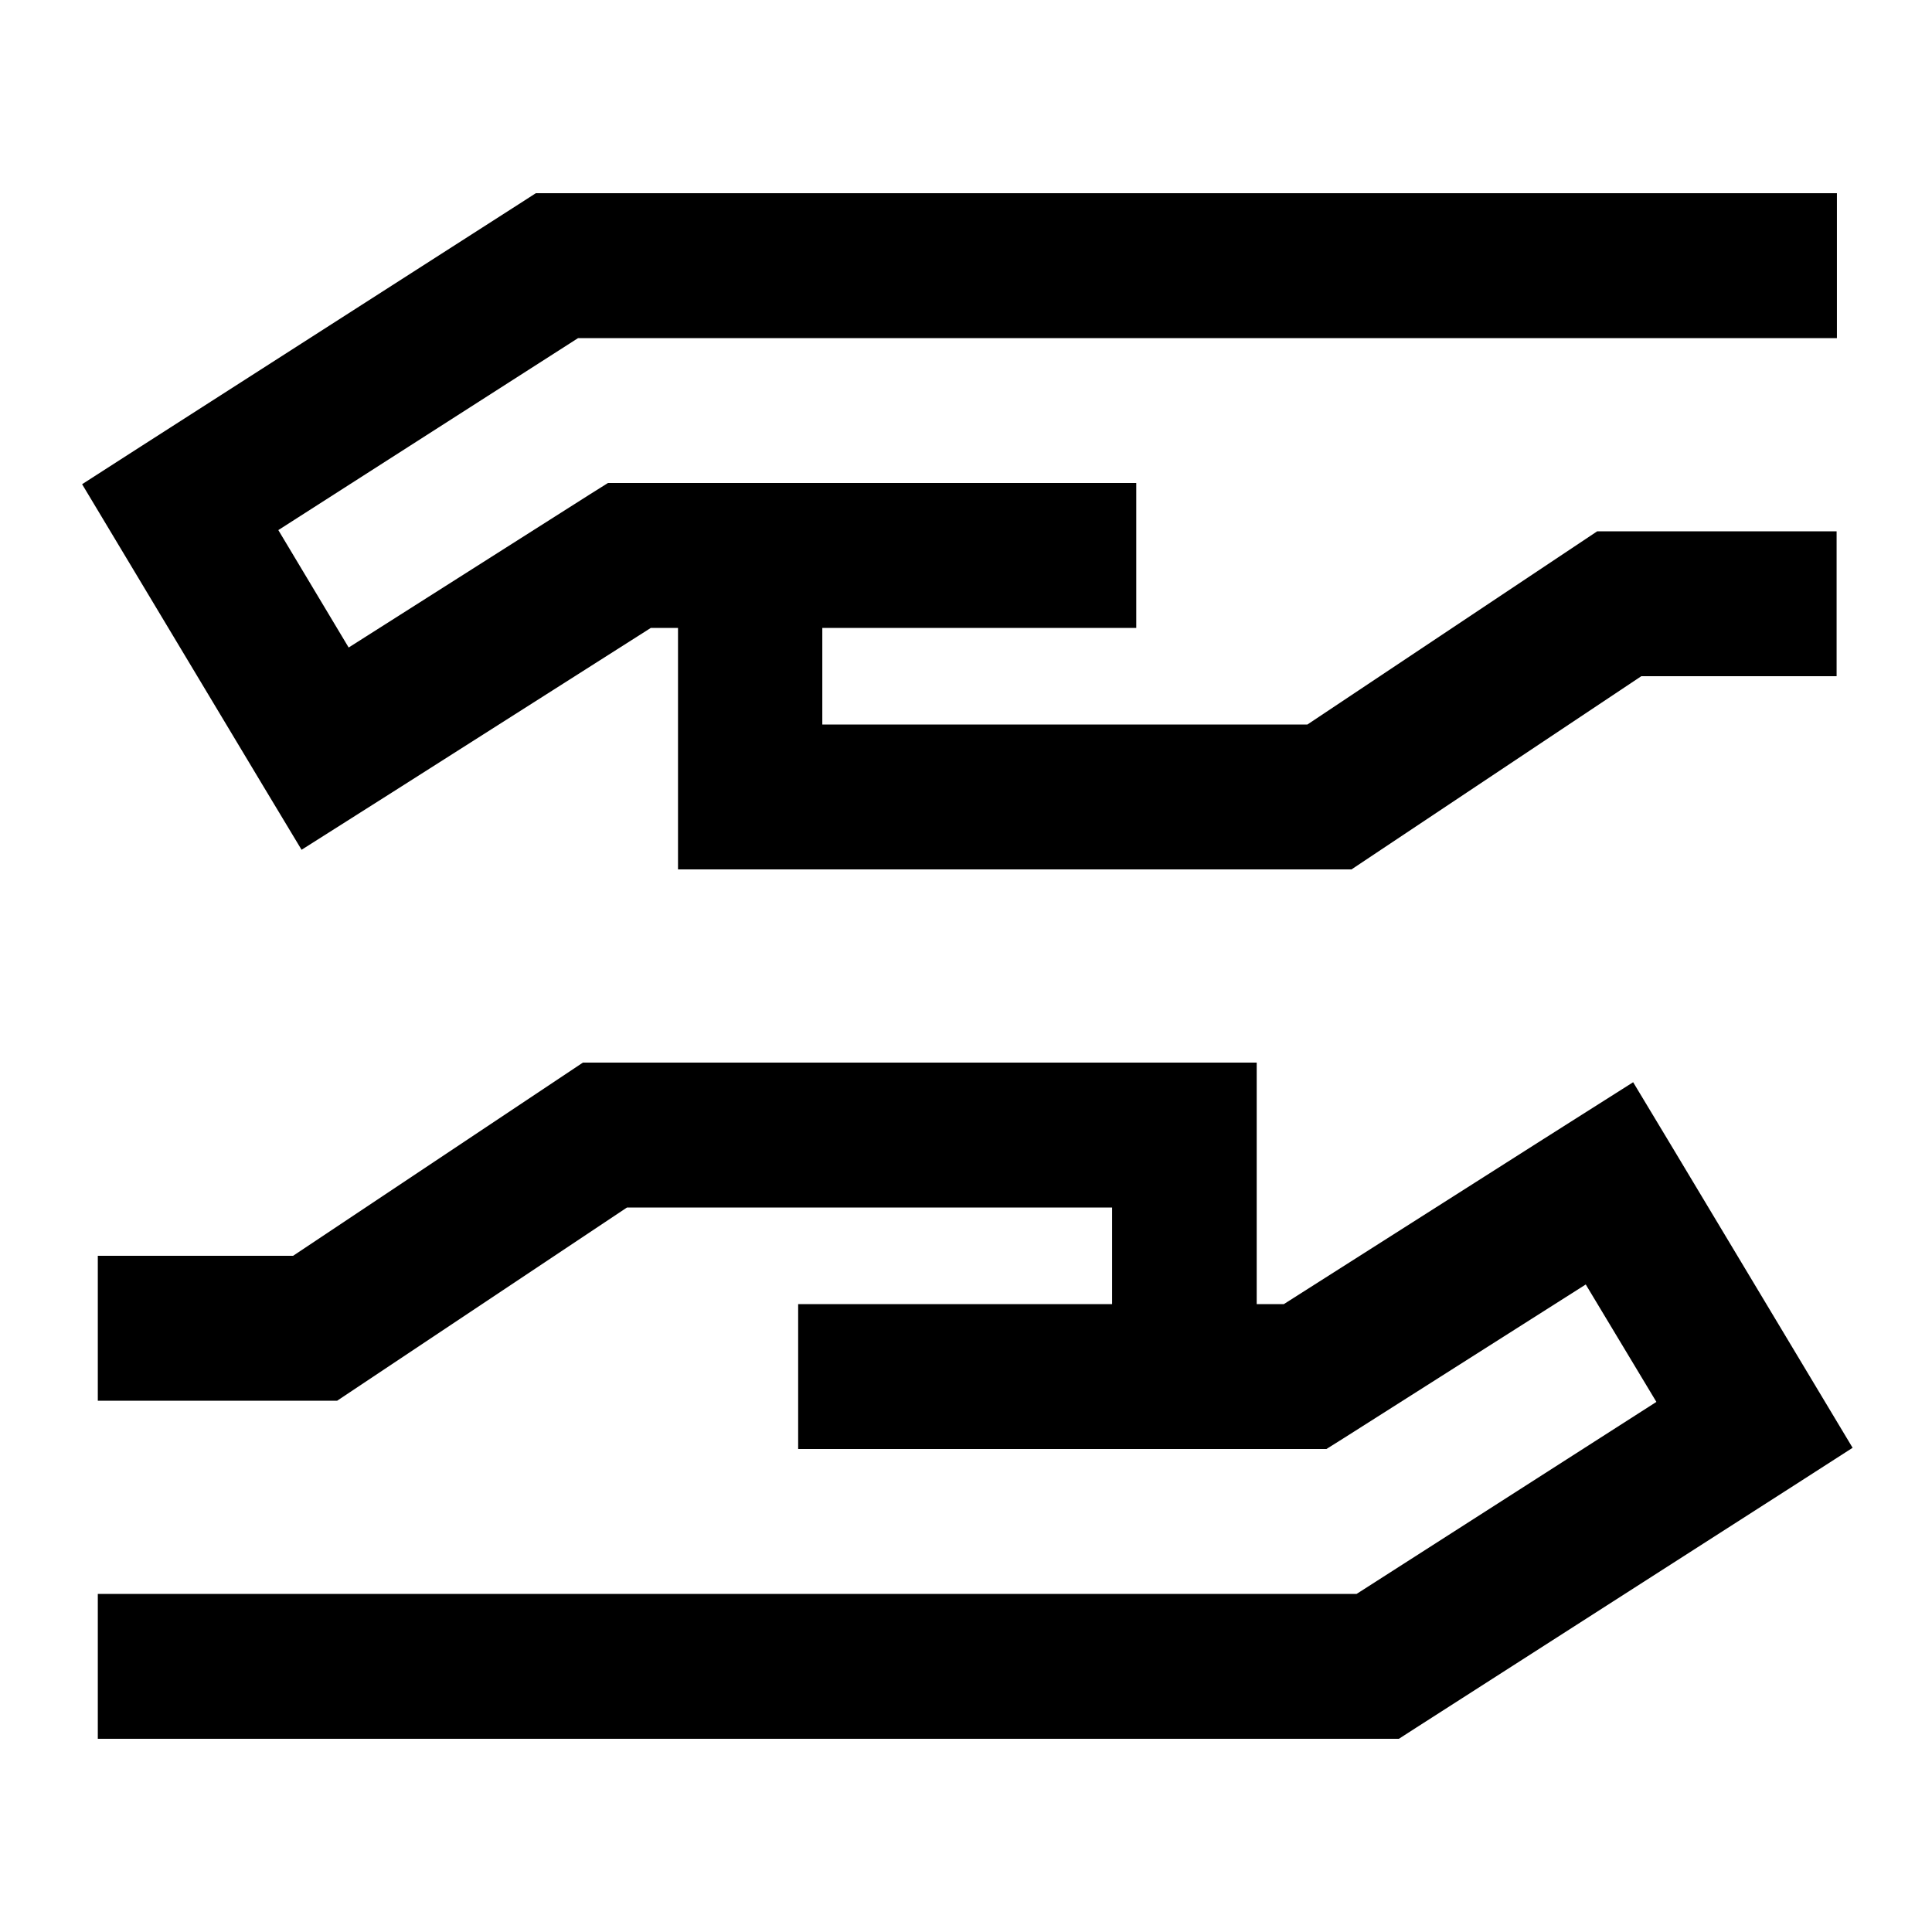 <svg xmlns="http://www.w3.org/2000/svg" viewBox="0 0 640 640"><!--! Font Awesome Pro 7.1.0 by @fontawesome - https://fontawesome.com License - https://fontawesome.com/license (Commercial License) Copyright 2025 Fonticons, Inc. --><path fill="currentColor" d="M200.4 352L193.1 352L187.1 356L97.1 416L32.4 416L32.4 464L111.7 464L117.7 460L207.7 400L368.4 400L368.4 432L264.4 432L264.4 480L439.4 480L445.3 476.3L525.3 425.5L548.7 464.4L449.4 528L32.4 528L32.4 576L463.4 576L469.3 572.2L594.1 492.2L613.7 479.6C611.7 476.3 591.7 442.9 553.7 379.6L541 358.5C539.5 359.4 500.9 383.9 425.3 432L416.3 432L416.3 352L200.3 352zM440.4 288L447.7 288L453.7 284L543.7 224L608.4 224L608.4 176L529.1 176L523.1 180L433.1 240L272.4 240L272.4 208L376.4 208L376.4 160L201.4 160L195.5 163.7L115.5 214.5L92.2 175.6L191.5 112L608.5 112L608.5 64L177.5 64L171.6 67.8L46.8 147.8L27.2 160.4C29.2 163.7 49.2 197.1 87.2 260.4L99.9 281.5C101.4 280.6 140 256.1 215.6 208L224.6 208L224.6 288L440.6 288z"/></svg>